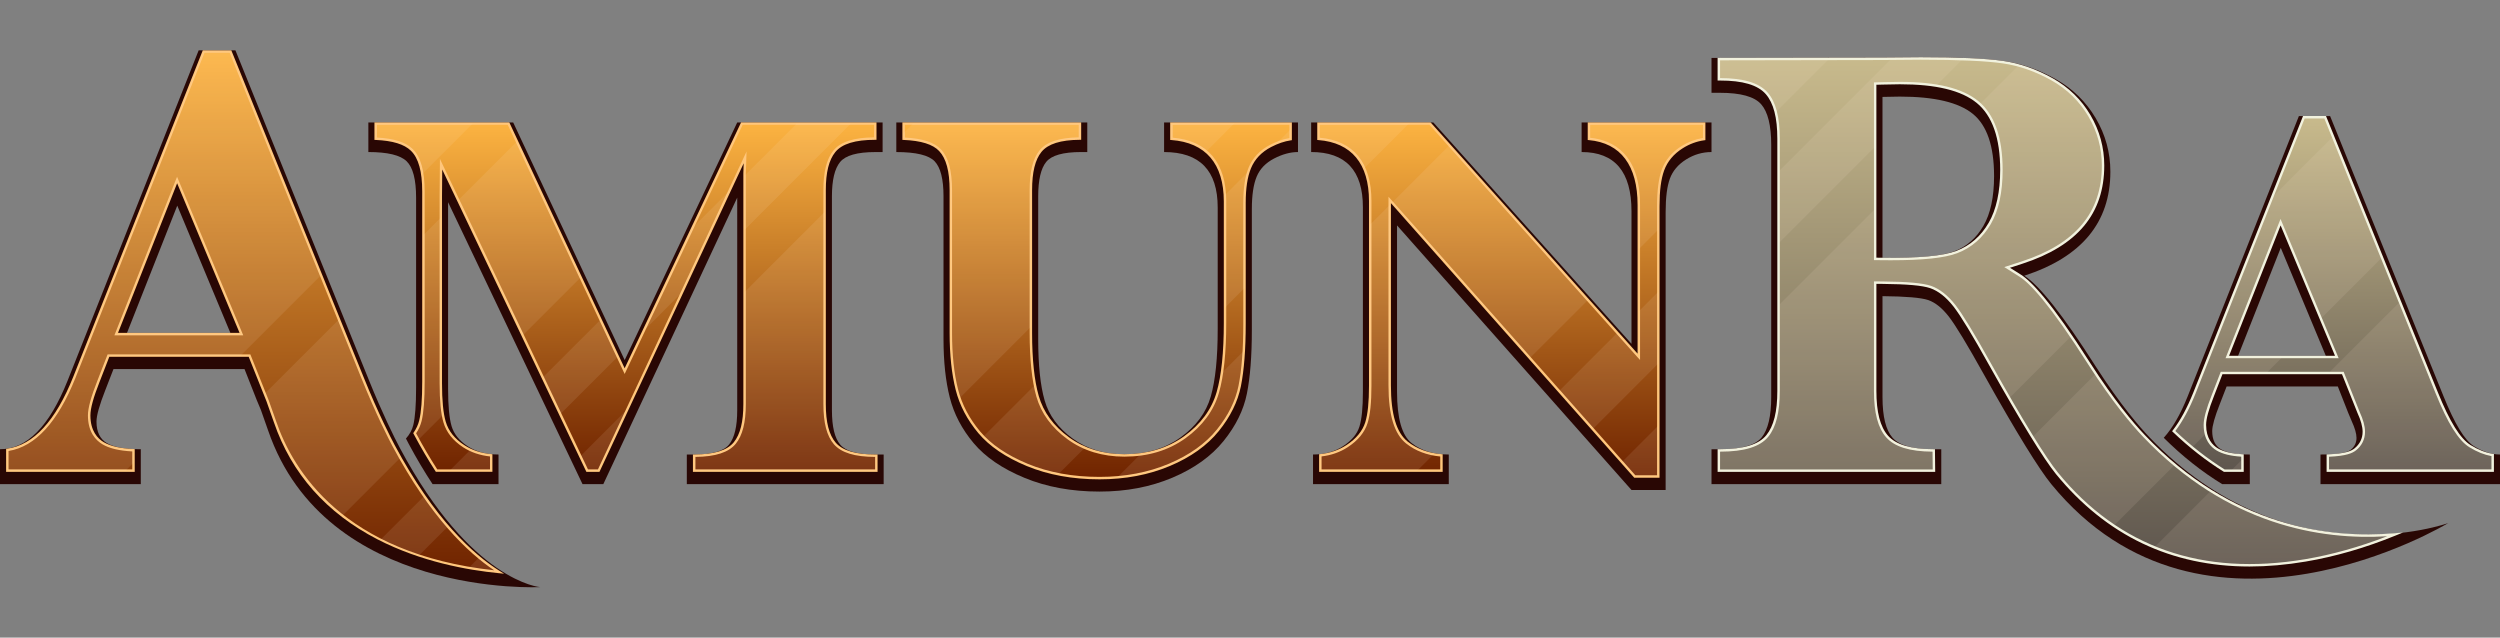 <?xml version="1.0" encoding="utf-8"?>
<!-- Generator: Adobe Illustrator 28.3.0, SVG Export Plug-In . SVG Version: 6.00 Build 0)  -->
<svg version="1.1" id="Layer_1" xmlns="http://www.w3.org/2000/svg" xmlns:xlink="http://www.w3.org/1999/xlink" x="0px" y="0px"
	 viewBox="0 0 149 38" style="enable-background:new 0 0 149 38;" xml:space="preserve">
<rect x="0" y="0" width="149" height="38" fill="#808080" stroke="none"/>
<style type="text/css">
	.st0{fill:#290704;}
	.st1{fill:url(#SVGID_1_);}
	.st2{fill:url(#SVGID_00000062173120807692914500000015444259304036043443_);}
	.st3{fill:url(#SVGID_00000168803701548035089260000006571472724450869655_);}
	.st4{fill:url(#SVGID_00000031182195337661562890000000697612326471439796_);}
	.st5{stroke:#000000;stroke-width:3;stroke-miterlimit:10;}
	.st6{fill:url(#SVGID_00000002347388247955763310000016804534655011231127_);}
	.st7{fill:url(#SVGID_00000016041878398335279190000014497987621619348627_);}
	.st8{fill:#FFC67B;}
	.st9{fill:#F1F2DE;}
	.st10{opacity:0.1;}
	.st11{fill:#FFEAD7;}
</style>
<g>
	<path class="st0" d="M15.98,25.656c-0.097-0.284-0.243-0.677-0.431-1.223l-0.244-0.581l-0.731-1.854
		H6.763l-0.487,1.255c-0.35,0.887-0.525,1.511-0.525,1.873c0,0.612,0.206,1.04,0.618,1.283
		c0.412,0.244,1.087,0.365,2.023,0.365v2.08H0v-2.08c1.599,0,2.941-1.361,4.028-4.084l7.812-19.689
		h2.192l7.962,19.67c0.787,1.948,1.496,3.386,1.848,4.047c4.258,7.977,8.351,8.274,8.351,8.274
		S19.407,35.653,15.98,25.656z M7.568,19.843h6.163l-3.166-7.587L7.568,19.843z"/>
	<path class="st0" d="M53.42,9.063V7.298h11.382v1.764h-0.366c-1.071,0-1.765,0.196-2.082,0.588
		c-0.318,0.392-0.477,1.076-0.477,2.051v8.505c0,1.547,0.127,2.766,0.382,3.656
		c0.254,0.89,0.811,1.648,1.669,2.273c0.858,0.625,1.886,0.938,3.084,0.938
		c1.304,0,2.419-0.334,3.346-1.001c0.927-0.668,1.529-1.481,1.804-2.44
		c0.275-0.959,0.413-2.297,0.413-4.014v-7.249c0-2.204-1.065-3.307-3.195-3.307V7.298h7.98v1.764
		c-0.456,0-0.933,0.13-1.431,0.389c-0.498,0.26-0.843,0.62-1.033,1.081
		c-0.191,0.461-0.286,1.105-0.286,1.932v7.201c0,1.547-0.098,2.811-0.294,3.791
		c-0.196,0.98-0.66,1.924-1.391,2.829c-0.731,0.906-1.749,1.635-3.052,2.186
		c-1.304,0.551-2.75,0.827-4.34,0.827c-1.664,0-3.156-0.273-4.475-0.819
		c-1.319-0.546-2.329-1.235-3.028-2.067s-1.174-1.738-1.423-2.718
		c-0.249-0.98-0.374-2.144-0.374-3.49v-8.505c0-1.017-0.175-1.712-0.525-2.082
		C55.359,9.248,54.596,9.063,53.42,9.063z"/>
	<path class="st0" d="M83.263,13.434v9.904c0,1.59,0.289,2.613,0.866,3.068
		c0.577,0.456,1.317,0.683,2.218,0.683v1.765h-8.091v-1.765c0.689,0,1.288-0.167,1.796-0.501
		c0.509-0.334,0.832-0.721,0.97-1.161c0.138-0.439,0.207-1.131,0.207-2.075v-11
		c0-2.194-1.028-3.291-3.084-3.291V7.298h7.281l11.811,13.194v-7.901c0-2.353-0.991-3.529-2.973-3.529
		V7.298h7.742v1.764c-0.541,0-1.047,0.149-1.518,0.445c-0.472,0.297-0.792,0.676-0.962,1.137
		c-0.17,0.461-0.254,1.131-0.254,2.011v16.549h-2.035L83.263,13.434z"/>
	<path class="st0" d="M112.197,17.651v6.014c0,1.161,0.199,1.97,0.599,2.426
		c0.399,0.456,1.218,0.684,2.454,0.684H115.7v2.08h-13.694v-2.08h0.506
		c1.274,0,2.101-0.234,2.482-0.702c0.381-0.468,0.571-1.271,0.571-2.407V8.641
		c0-1.162-0.2-1.97-0.599-2.426c-0.4-0.456-1.218-0.684-2.454-0.684h-0.506V3.452l10.191-0.019
		l2.285-0.019c2.26,0,3.912,0.075,4.955,0.225c1.043,0.15,2.07,0.509,3.082,1.077
		c1.012,0.568,1.808,1.346,2.388,2.332c0.581,0.987,0.871,2.048,0.871,3.185
		c0,3.023-1.711,5.089-5.133,6.201c0.911,0.575,2.329,2.373,4.252,5.395
		c1.499,2.336,2.653,3.647,3.203,4.224c8.199,8.609,17.812,5.123,17.812,5.123
		s-14.539,8.818-23.656-2.322c-0.713-0.871-2.067-3.047-4.028-6.557
		c-0.987-1.773-1.68-2.916-2.079-3.429c-0.4-0.512-0.809-0.84-1.227-0.984
		C114.504,17.742,113.595,17.664,112.197,17.651z M112.197,15.366c2.11,0.025,3.534-0.103,4.271-0.384
		s1.318-0.787,1.742-1.517c0.424-0.731,0.637-1.72,0.637-2.969c0-1.786-0.421-3.022-1.265-3.709
		c-0.843-0.687-2.295-1.03-4.356-1.03c-0.262,0-0.606,0.007-1.03,0.019V15.366z"/>
	<path d="M5.169,28.487"/>
	<path class="st0" d="M52.174,27.089c-1.06,0-1.757-0.193-2.09-0.58
		c-0.334-0.387-0.501-1.073-0.501-2.059V11.702c0-0.964,0.161-1.645,0.485-2.043
		c0.323-0.397,1.025-0.596,2.106-0.596h0.429V7.298h-8.664l-6.708,14.164l-6.645-14.164h-8.632v1.764
		c1.145,0,1.905,0.183,2.281,0.549c0.376,0.366,0.564,1.089,0.564,2.17v11.334
		c0,1.017-0.056,1.757-0.167,2.218c-0.07,0.289-0.216,0.558-0.438,0.805
		c0.069,0.134,0.123,0.238,0.16,0.307c0.482,0.902,0.959,1.7,1.427,2.409h3.93v-1.765
		c-0.721,0-1.333-0.164-1.836-0.493c-0.504-0.328-0.824-0.729-0.962-1.2
		c-0.138-0.471-0.207-1.205-0.207-2.202V12.051l8.012,16.803h1.24l7.98-17.073v12.67
		c0,0.964-0.162,1.645-0.485,2.043c-0.323,0.397-1.02,0.596-2.09,0.596h-0.429v1.765h11.732v-1.765
		H52.174z"/>
	<path class="st0" d="M147.442,26.589c-0.541-0.334-1.145-1.327-1.812-2.981l-6.756-16.691h-1.86
		l-6.629,16.707c-0.428,1.073-0.904,1.893-1.426,2.468c1.098,1.09,2.259,2.013,3.483,2.762h1.647
		v-1.765c-0.795,0-1.367-0.103-1.717-0.31c-0.35-0.207-0.524-0.57-0.524-1.089
		c0-0.307,0.148-0.837,0.445-1.59l0.413-1.065h6.629l0.62,1.574l0.207,0.493
		c0.191,0.413,0.286,0.747,0.286,1.001c0,0.286-0.117,0.522-0.35,0.708
		c-0.233,0.185-0.832,0.278-1.796,0.278v1.765H149v-1.765C148.502,27.089,147.983,26.923,147.442,26.589z
		 M133.39,21.208l2.543-6.438l2.687,6.438H133.39z"/>
	<linearGradient id="SVGID_1_" gradientUnits="userSpaceOnUse" x1="15.09" y1="34.091" x2="15.09" y2="3.071">
		<stop  offset="0" style="stop-color:#702400"/>
		<stop  offset="1" style="stop-color:#FCB341"/>
	</linearGradient>
	<path class="st1" d="M23.456,26.557c-0.209-0.391-0.961-1.843-1.868-4.089L13.737,3.071h-1.601
		L4.434,22.484c-1.059,2.654-2.402,4.107-3.997,4.329v1.236h7.519v-1.215
		C7.155,26.799,6.561,26.662,6.147,26.418c-0.38-0.225-0.833-0.695-0.833-1.659
		c0-0.428,0.176-1.074,0.555-2.034l0.594-1.531h8.408l1.08,2.703
		c0.115,0.332,0.208,0.59,0.285,0.807c0.061,0.171,0.114,0.318,0.156,0.443
		c2.379,6.941,9.549,8.573,13.351,8.944C28.094,33.059,25.792,30.933,23.456,26.557z M6.926,19.912
		l3.628-9.184l3.832,9.184H6.926z"/>
	
		<linearGradient id="SVGID_00000167391405915495872400000006294665173315389617_" gradientUnits="userSpaceOnUse" x1="65.39" y1="28.495" x2="65.39" y2="7.367">
		<stop  offset="0" style="stop-color:#702400"/>
		<stop  offset="1" style="stop-color:#FCB341"/>
	</linearGradient>
	<path style="fill:url(#SVGID_00000167391405915495872400000006294665173315389617_);" d="M75.728,8.697
		c0.406-0.211,0.806-0.347,1.196-0.406V7.367h-7.107v0.906c2.093,0.153,3.195,1.433,3.195,3.728v7.249
		c0,1.749-0.145,3.14-0.43,4.134c-0.302,1.051-0.964,1.951-1.969,2.674
		c-0.999,0.719-2.21,1.084-3.601,1.084c-1.287,0-2.41-0.344-3.341-1.021
		c-0.935-0.681-1.551-1.524-1.832-2.506c-0.264-0.925-0.398-2.196-0.398-3.776v-8.505
		c0-1.088,0.188-1.849,0.574-2.326c0.401-0.495,1.171-0.74,2.351-0.75V7.367H53.856v0.9
		c1.069,0.046,1.781,0.272,2.17,0.684c0.433,0.459,0.644,1.238,0.644,2.382v8.505
		c0,1.303,0.121,2.441,0.36,3.382c0.231,0.911,0.68,1.767,1.334,2.545
		c0.65,0.773,1.613,1.428,2.861,1.944c1.26,0.521,2.71,0.785,4.308,0.785
		c1.523,0,2.926-0.267,4.17-0.792c1.23-0.52,2.2-1.212,2.882-2.058
		c0.683-0.846,1.121-1.735,1.303-2.641c0.189-0.947,0.286-2.194,0.286-3.706v-7.201
		c0-0.893,0.104-1.579,0.319-2.098C74.723,9.443,75.138,9.005,75.728,8.697z"/>
	
		<linearGradient id="SVGID_00000069385161033373647940000013472811378452895118_" gradientUnits="userSpaceOnUse" x1="90.075" y1="28.4" x2="90.075" y2="7.367">
		<stop  offset="0" style="stop-color:#702400"/>
		<stop  offset="1" style="stop-color:#FCB341"/>
	</linearGradient>
	<path style="fill:url(#SVGID_00000069385161033373647940000013472811378452895118_);" d="M100.255,8.771
		c0.412-0.259,0.853-0.421,1.314-0.483V7.367h-6.869v0.91c1.445,0.13,2.973,0.971,2.973,3.947v9.043
		L85.23,7.367h-6.649v0.908c2.02,0.156,3.084,1.432,3.084,3.711v11
		c0,0.997-0.074,1.718-0.227,2.205c-0.168,0.536-0.554,1.006-1.147,1.395
		c-0.467,0.306-1.004,0.491-1.599,0.551v0.913h7.218v-0.909c-0.807-0.066-1.496-0.321-2.051-0.76
		c-0.695-0.548-1.033-1.664-1.033-3.411V11.915l14.606,16.484h1.402V12.288
		c0-0.94,0.092-1.647,0.281-2.161C99.319,9.575,99.702,9.119,100.255,8.771z"/>
	
		<linearGradient id="SVGID_00000002383318854451516510000001438096646225445553_" gradientUnits="userSpaceOnUse" x1="122.595" y1="33.69" x2="122.595" y2="3.483">
		<stop  offset="0" style="stop-color:#5E564E"/>
		<stop  offset="1" style="stop-color:#C8BA8C"/>
	</linearGradient>
	<path style="fill:url(#SVGID_00000002383318854451516510000001438096646225445553_);" d="M116.493,18.233
		c0.418,0.536,1.11,1.675,2.117,3.485c1.843,3.299,3.258,5.605,3.984,6.492
		c3.669,4.483,8.652,6.229,14.811,5.189c2.058-0.348,3.912-0.965,5.342-1.547
		c-3.623,0.315-9.619-0.254-14.962-5.865c-0.702-0.738-1.837-2.08-3.255-4.289
		c-2.341-3.679-3.531-4.892-4.117-5.262l-0.788-0.497l0.886-0.288
		c3.251-1.056,4.831-2.949,4.831-5.786c0-1.052-0.273-2.049-0.811-2.963
		c-0.538-0.914-1.287-1.645-2.226-2.173c-0.961-0.54-1.947-0.885-2.93-1.026
		c-1.018-0.146-2.664-0.22-4.893-0.22L112.2,3.502l-9.758,0.018v1.207h0.069
		c1.381,0,2.291,0.272,2.782,0.833c0.476,0.543,0.708,1.431,0.708,2.713v15.024
		c0,1.252-0.219,2.129-0.669,2.683c-0.473,0.581-1.396,0.864-2.821,0.864h-0.069v1.206h12.821
		l-0.013-1.206c-1.382,0-2.292-0.272-2.783-0.833c-0.476-0.542-0.708-1.43-0.708-2.713v-6.454
		l0.441,0.004c1.479,0.014,2.389,0.096,2.863,0.258C115.562,17.276,116.043,17.656,116.493,18.233z
		 M112.704,15.438c-0.166,0-0.337-0.001-0.512-0.003l-0.431-0.005V4.982l0.424-0.012
		c0.43-0.012,0.777-0.019,1.043-0.019c2.184,0,3.699,0.369,4.631,1.128
		c0.946,0.771,1.425,2.132,1.425,4.048c0,1.321-0.234,2.393-0.696,3.189
		c-0.474,0.816-1.135,1.39-1.964,1.706C115.891,15.302,114.606,15.438,112.704,15.438z"/>
	<g>
		<path class="st5" d="M5.169,28.487"/>
	</g>
	
		<linearGradient id="SVGID_00000100351062830684799990000011680335800564758149_" gradientUnits="userSpaceOnUse" x1="37.311" y1="28.05" x2="37.311" y2="7.367">
		<stop  offset="0" style="stop-color:#702400"/>
		<stop  offset="1" style="stop-color:#FCB341"/>
	</linearGradient>
	<path style="fill:url(#SVGID_00000100351062830684799990000011680335800564758149_);" d="M43.794,26.401
		c-0.414,0.509-1.206,0.756-2.422,0.757v0.891h10.859v-0.891h-0.056c-1.205,0-1.996-0.239-2.421-0.732
		c-0.408-0.473-0.607-1.239-0.607-2.344V11.334c0-1.078,0.191-1.836,0.583-2.318
		c0.414-0.509,1.211-0.756,2.438-0.757V7.367h-7.951l-6.987,14.751L30.309,7.367h-7.918v0.901
		c1.034,0.046,1.739,0.264,2.149,0.663c0.469,0.456,0.697,1.268,0.697,2.483v11.334
		c0,1.062-0.059,1.821-0.179,2.32c-0.064,0.265-0.18,0.517-0.345,0.752
		c0.01,0.019,0.019,0.036,0.027,0.051c0.41,0.767,0.839,1.499,1.278,2.178h3.257v-0.911
		c-0.622-0.057-1.172-0.239-1.638-0.544c-0.591-0.385-0.975-0.871-1.142-1.444
		c-0.151-0.515-0.224-1.276-0.224-2.324V11.684l0.016-1.897l8.708,18.263h0.686l8.726-18.668
		l-0.031,0.95v13.751C44.377,25.161,44.186,25.919,43.794,26.401z"/>
	
		<linearGradient id="SVGID_00000159470318529422287190000003901178042921135790_" gradientUnits="userSpaceOnUse" x1="139.059" y1="28.05" x2="139.059" y2="6.986">
		<stop  offset="0" style="stop-color:#5E564E"/>
		<stop  offset="1" style="stop-color:#C8BA8C"/>
	</linearGradient>
	<path style="fill:url(#SVGID_00000159470318529422287190000003901178042921135790_);" d="M129.554,25.694
		c0.959,0.916,1.97,1.708,3.012,2.356h1.086V27.148c-0.659-0.035-1.153-0.153-1.502-0.359
		c-0.337-0.2-0.739-0.615-0.739-1.465c0-0.371,0.151-0.927,0.476-1.75l0.52-1.341h7.225
		l0.932,2.334c0.213,0.462,0.32,0.849,0.32,1.17c0,0.418-0.178,0.781-0.514,1.049
		c-0.195,0.154-0.558,0.329-1.632,0.366v0.899h9.825v-0.927c-0.442-0.071-0.894-0.248-1.35-0.53
		c-0.636-0.393-1.268-1.407-1.988-3.189l-6.646-16.418h-1.269l-6.519,16.432
		C130.42,24.347,130.005,25.111,129.554,25.694z M135.922,13.242l3.353,8.035h-6.527L135.922,13.242z"/>
	<g>
		<path class="st8" d="M30.045,34.194L29.737,34.163c-1.87-0.182-4.643-0.681-7.235-2.016
			c-3.051-1.573-5.13-3.92-6.177-6.977c-0.043-0.125-0.095-0.271-0.156-0.442l-0.008-0.022
			c-0.076-0.213-0.166-0.464-0.278-0.786l-1.06-2.654H6.514l-0.576,1.485
			c-0.375,0.951-0.55,1.589-0.55,2.007c0,0.93,0.433,1.382,0.797,1.597
			c0.405,0.238,0.985,0.372,1.774,0.406l0.07,0.003v1.358H0.364v-1.372l0.063-0.009
			c1.567-0.218,2.892-1.659,3.939-4.284l7.721-19.459h1.699l0.018,0.045L21.656,22.441
			c0.905,2.242,1.656,3.691,1.865,4.082l0,0c2.377,4.454,4.718,6.541,6.262,7.507L30.045,34.194z
			 M6.414,21.121h8.507l1.098,2.749c0.113,0.324,0.203,0.576,0.279,0.788l0.008,0.022
			c0.061,0.171,0.114,0.318,0.157,0.444c0.995,2.904,4.005,7.885,12.988,8.865
			c-1.555-1.04-3.793-3.152-6.058-7.396c-0.209-0.393-0.963-1.848-1.871-4.096l-7.833-19.352h-1.502
			L4.501,22.511c-1.054,2.642-2.397,4.111-3.992,4.366v1.101h7.374v-1.073
			c-0.779-0.041-1.359-0.179-1.773-0.423c-0.396-0.234-0.869-0.723-0.869-1.722
			c0-0.437,0.178-1.092,0.56-2.06L6.414,21.121z M14.496,19.985H6.819l3.734-9.45L14.496,19.985z
			 M7.033,19.84h7.245l-3.721-8.918L7.033,19.84z"/>
	</g>
	<g>
		<path class="st8" d="M65.533,28.568c-1.608,0-3.067-0.266-4.336-0.791
			c-1.259-0.521-2.231-1.182-2.889-1.964c-0.661-0.786-1.115-1.652-1.349-2.574
			c-0.24-0.947-0.362-2.09-0.362-3.4v-8.505c0-1.124-0.204-1.887-0.624-2.332
			c-0.377-0.4-1.071-0.616-2.12-0.662l-0.07-0.003V7.295H64.438v1.036l-0.072,0.001
			c-1.157,0.009-1.907,0.246-2.295,0.723c-0.376,0.463-0.558,1.209-0.558,2.28v8.505
			c0,1.574,0.133,2.838,0.396,3.756c0.276,0.966,0.883,1.796,1.805,2.467
			c0.918,0.669,2.028,1.007,3.298,1.007c1.375,0,2.573-0.36,3.559-1.07
			c0.991-0.713,1.644-1.6,1.941-2.635c0.284-0.988,0.427-2.372,0.427-4.114v-7.249
			c0-2.242-1.082-3.506-3.128-3.656l-0.068-0.005V7.295h7.252v1.06l-0.062,0.009
			c-0.382,0.057-0.776,0.191-1.173,0.398c-0.574,0.299-0.978,0.725-1.201,1.265
			c-0.211,0.511-0.314,1.188-0.314,2.071v7.201c0,1.516-0.097,2.768-0.287,3.72
			c-0.184,0.918-0.627,1.817-1.318,2.673c-0.69,0.855-1.669,1.555-2.911,2.079
			C68.478,28.3,67.066,28.568,65.533,28.568z M53.929,8.198c1.051,0.054,1.755,0.285,2.15,0.704
			c0.446,0.474,0.663,1.269,0.663,2.432v8.505c0,1.297,0.12,2.429,0.358,3.364
			c0.229,0.9,0.673,1.747,1.319,2.516c0.643,0.765,1.596,1.412,2.833,1.924
			c1.251,0.518,2.691,0.78,4.28,0.78c1.513,0,2.907-0.265,4.142-0.787
			c1.219-0.515,2.179-1.2,2.854-2.037c0.675-0.837,1.109-1.715,1.288-2.609
			c0.188-0.943,0.284-2.185,0.284-3.691v-7.201c0-0.902,0.106-1.598,0.325-2.126
			c0.237-0.572,0.664-1.023,1.268-1.338l0,0c0.39-0.203,0.779-0.339,1.157-0.403V7.44H69.889v0.766
			c2.091,0.179,3.195,1.49,3.195,3.795v7.249c0,1.756-0.146,3.154-0.433,4.155
			c-0.307,1.067-0.979,1.98-1.996,2.713c-1.011,0.728-2.237,1.098-3.644,1.098
			c-1.302,0-2.441-0.348-3.384-1.035c-0.949-0.691-1.574-1.547-1.859-2.545
			c-0.266-0.932-0.401-2.209-0.401-3.796v-8.505c0-1.106,0.193-1.881,0.591-2.372
			c0.408-0.503,1.172-0.757,2.334-0.776V7.44H53.929V8.198z"/>
	</g>
	<g>
		<path class="st8" d="M98.908,28.472h-1.507l-0.022-0.024L82.899,12.107v10.863
			c0,1.723,0.329,2.821,1.005,3.354c0.543,0.429,1.22,0.679,2.012,0.744l0.067,0.005v1.049h-7.364
			v-1.051l0.066-0.007c0.584-0.059,1.111-0.24,1.567-0.539c0.579-0.38,0.954-0.836,1.117-1.356
			c0.15-0.48,0.223-1.194,0.223-2.183v-11c0-2.227-1.043-3.486-3.017-3.638L78.508,8.342V7.295
			h6.754l0.022,0.024l12.316,13.758v-8.853c0-2.364-1.005-3.703-2.907-3.874L94.628,8.344V7.295h7.014
			v1.057l-0.063,0.009c-0.451,0.061-0.883,0.22-1.285,0.473l-0.039-0.062l0.039,0.062
			c-0.539,0.339-0.912,0.783-1.109,1.319c-0.186,0.506-0.277,1.205-0.277,2.136V28.472z
			 M97.466,28.327h1.296V12.288c0-0.949,0.093-1.664,0.286-2.186c0.208-0.567,0.602-1.036,1.169-1.392
			l0,0c0.401-0.252,0.831-0.415,1.28-0.485V7.44h-6.723v0.771c1.372,0.144,2.973,0.966,2.973,4.013
			v9.234L85.198,7.44h-6.544v0.768c2.018,0.182,3.084,1.488,3.084,3.778v11
			c0,1.005-0.075,1.733-0.23,2.227c-0.173,0.553-0.569,1.035-1.176,1.434
			c-0.459,0.301-0.985,0.487-1.567,0.555v0.775h7.073v-0.77c-0.792-0.076-1.473-0.334-2.024-0.769
			c-0.713-0.563-1.06-1.697-1.06-3.468V11.724L97.466,28.327z"/>
	</g>
	<g>
		<path class="st9" d="M134.074,33.764c-4.668,0-8.538-1.845-11.536-5.507
			c-0.729-0.891-2.146-3.2-3.991-6.503c-1.005-1.806-1.695-2.943-2.111-3.476l0,0
			c-0.442-0.566-0.912-0.937-1.396-1.104c-0.467-0.159-1.369-0.24-2.84-0.254l-0.367-0.003v6.381
			c0,1.265,0.226,2.137,0.69,2.665c0.476,0.543,1.368,0.808,2.728,0.808h0.072l0.015,1.352h-12.968
			v-1.352h0.142c1.402,0,2.306-0.274,2.764-0.837c0.439-0.54,0.653-1.402,0.653-2.636V8.273
			c0-1.264-0.226-2.136-0.69-2.665c-0.477-0.544-1.369-0.808-2.728-0.808h-0.142V3.447h0.073
			l9.758-0.018l2.281-0.019c2.232,0,3.882,0.074,4.904,0.221c0.992,0.142,1.986,0.49,2.955,1.034
			c0.951,0.534,1.709,1.274,2.253,2.199c0.545,0.926,0.821,1.935,0.821,3
			c0,2.873-1.597,4.788-4.882,5.855l-0.738,0.24l0.657,0.414c0.592,0.374,1.792,1.594,4.14,5.285
			c1.414,2.203,2.546,3.542,3.246,4.278c5.189,5.449,10.968,6.185,14.903,5.843l0.48-0.042
			l-0.446,0.182c-1.802,0.734-3.605,1.256-5.357,1.551C136.261,33.666,135.146,33.763,134.074,33.764z
			 M111.687,16.77l0.514,0.005c1.487,0.014,2.404,0.097,2.886,0.262
			c0.511,0.176,1.004,0.563,1.464,1.152v0c0.42,0.539,1.115,1.682,2.123,3.494
			c1.841,3.295,3.253,5.597,3.977,6.482c3.651,4.461,8.612,6.198,14.742,5.163
			c1.599-0.27,3.241-0.73,4.886-1.368c-3.947,0.246-9.522-0.647-14.546-5.922
			c-0.705-0.74-1.844-2.088-3.264-4.301c-2.334-3.668-3.515-4.874-4.095-5.239l-0.919-0.58
			l1.034-0.335c3.217-1.045,4.781-2.915,4.781-5.717c0-1.039-0.269-2.023-0.801-2.926
			c-0.531-0.903-1.271-1.625-2.198-2.146c-0.954-0.535-1.931-0.877-2.905-1.017
			c-1.015-0.146-2.658-0.219-4.883-0.219l-2.281,0.019l-9.686,0.018v1.061
			c1.401,0.001,2.328,0.281,2.834,0.858c0.488,0.557,0.726,1.46,0.726,2.762v15.024
			c0,1.269-0.224,2.162-0.686,2.729c-0.487,0.599-1.427,0.89-2.874,0.89v1.061h12.675l-0.011-1.061
			c-1.364-0.009-2.269-0.29-2.766-0.857c-0.488-0.556-0.726-1.46-0.726-2.762V16.77z
			 M112.704,15.511c-0.166,0-0.337-0.001-0.513-0.003l-0.503-0.006V4.912l0.495-0.014
			c0.451-0.013,0.793-0.019,1.045-0.019c2.201,0,3.731,0.374,4.677,1.145
			c0.963,0.785,1.452,2.166,1.452,4.104c0,1.333-0.238,2.419-0.706,3.225
			c-0.482,0.83-1.155,1.415-2.001,1.737C115.907,15.374,114.617,15.511,112.704,15.511z M111.833,15.358
			l0.36,0.004c2.177,0.025,3.616-0.107,4.405-0.408c0.814-0.31,1.462-0.874,1.927-1.675
			c0.455-0.784,0.686-1.845,0.686-3.152c0-1.892-0.47-3.235-1.399-3.992
			c-0.919-0.748-2.419-1.112-4.585-1.112c-0.25,0-0.591,0.006-1.041,0.019l-0.354,0.01V15.358z"/>
	</g>
	<g>
		<path class="st8" d="M52.303,28.123h-11.004v-1.037H41.372c1.193-0.001,1.966-0.24,2.365-0.731l0,0
			c0.381-0.468,0.567-1.212,0.567-2.272V10.332l0.019-0.598l-8.595,18.389h-0.779l-0.02-0.042
			L26.357,10.103l-0.013,1.581v11.143c0,1.041,0.072,1.795,0.221,2.303
			c0.162,0.556,0.536,1.028,1.112,1.403c0.455,0.297,0.995,0.476,1.605,0.532l0.066,0.006v1.05
			h-3.37l-0.021-0.033c-0.44-0.68-0.871-1.414-1.281-2.183l-0.048-0.091l0.026-0.036
			c0.16-0.227,0.272-0.472,0.333-0.728c0.119-0.493,0.177-1.247,0.177-2.303v-11.334
			c0-1.194-0.221-1.989-0.675-2.43c-0.398-0.387-1.085-0.597-2.102-0.642l-0.07-0.003V7.295h8.037
			l0.02,0.042l6.855,14.612l6.94-14.653h8.07v1.037h-0.073c-1.203,0.001-1.982,0.24-2.381,0.731
			c-0.381,0.468-0.566,1.212-0.566,2.272v12.749c0,1.086,0.193,1.837,0.589,2.296
			c0.41,0.475,1.184,0.706,2.366,0.706h0.129V28.123z M41.445,27.977h10.713v-0.746
			c-1.218-0.002-2.022-0.25-2.46-0.757c-0.42-0.487-0.624-1.269-0.624-2.391V11.334
			c0-1.095,0.196-1.869,0.599-2.364c0.42-0.516,1.212-0.773,2.421-0.784V7.44h-7.832L37.229,22.289
			l-0.066-0.14L30.263,7.44h-7.799v0.758c1.016,0.054,1.712,0.277,2.127,0.68
			c0.484,0.47,0.719,1.299,0.719,2.535v11.334c0,1.068-0.059,1.832-0.181,2.337
			c-0.063,0.26-0.174,0.508-0.33,0.74l0.007,0.012c0.402,0.753,0.824,1.473,1.254,2.14h3.145
			v-0.772c-0.607-0.065-1.147-0.25-1.605-0.549c-0.606-0.395-1-0.894-1.172-1.484
			c-0.153-0.522-0.227-1.289-0.227-2.344V11.684l0.019-2.213l8.824,18.506h0.594l8.856-18.948
			l-0.043,1.305v13.749c0,1.095-0.196,1.868-0.599,2.364l0,0c-0.42,0.516-1.207,0.773-2.405,0.784
			V27.977z"/>
	</g>
	<g>
		<path class="st9" d="M148.636,28.123h-9.971v-1.042l0.07-0.003c1.063-0.036,1.408-0.206,1.589-0.35
			c0.318-0.254,0.487-0.597,0.487-0.992c0-0.31-0.103-0.683-0.313-1.14l-0.915-2.292h-7.126
			l-0.502,1.295c-0.321,0.815-0.471,1.362-0.471,1.723c0,0.815,0.383,1.213,0.703,1.403
			c0.341,0.201,0.821,0.315,1.469,0.349l0.069,0.004v1.044h-1.18l-0.018-0.011
			c-1.045-0.65-2.062-1.446-3.024-2.365l-0.047-0.045l0.04-0.052
			c0.446-0.577,0.859-1.337,1.227-2.259l6.538-16.477h1.368l0.018,0.045l6.646,16.418
			c0.714,1.768,1.336,2.769,1.959,3.154c0.446,0.276,0.892,0.451,1.324,0.52l0.061,0.01V28.123z
			 M138.811,27.977h9.68v-0.793c-0.431-0.079-0.874-0.257-1.316-0.53
			c-0.65-0.402-1.291-1.426-2.017-3.223L138.53,7.059h-1.171l-6.501,16.386
			c-0.362,0.907-0.768,1.661-1.208,2.242c0.935,0.888,1.923,1.659,2.936,2.291h0.993v-0.761
			c-0.638-0.04-1.118-0.16-1.466-0.366c-0.354-0.209-0.775-0.644-0.775-1.528
			c0-0.38,0.153-0.945,0.481-1.777l0.538-1.387h7.324l0.018,0.046l0.932,2.334
			c0.218,0.473,0.325,0.866,0.325,1.197c0,0.441-0.187,0.824-0.541,1.106
			c-0.195,0.155-0.554,0.336-1.605,0.379V27.977z M139.384,21.35h-6.743l3.279-8.301L139.384,21.35z
			 M132.855,21.204h6.311l-3.242-7.769L132.855,21.204z"/>
	</g>
	<g class="st10">
		<path class="st11" d="M76.924,8.292V7.705l-0.821,0.821C76.38,8.412,76.655,8.332,76.924,8.292z"/>
		<polygon class="st11" points="98.835,21.667 98.835,17.391 97.673,18.552 97.673,21.267 96.391,19.835 
			92.92,23.306 94.928,25.573 		"/>
		<path class="st11" d="M78.581,8.275c1.341,0.104,2.258,0.703,2.724,1.759l2.667-2.667h-5.391V8.275z"/>
		<path class="st11" d="M105.294,5.56c0.246,0.28,0.425,0.654,0.542,1.125l3.177-3.177l-6.571,0.012
			v1.207h0.069C103.893,4.727,104.803,4.999,105.294,5.56z"/>
		<path class="st11" d="M53.856,7.926v0.342c1.069,0.046,1.781,0.272,2.17,0.684
			c0.433,0.459,0.644,1.238,0.644,2.382v8.505c0,1.303,0.121,2.441,0.36,3.382
			c0.044,0.174,0.099,0.345,0.158,0.514l4.252-4.252v-8.149c0-1.088,0.188-1.849,0.574-2.326
			c0.401-0.495,1.171-0.74,2.351-0.75V7.367h-9.951L53.856,7.926z"/>
		<path class="st11" d="M73.556,7.367h-3.739v0.906c0.863,0.063,1.555,0.321,2.073,0.76L73.556,7.367z"/>
		<path class="st11" d="M94.7,8.277c1.445,0.13,2.973,0.971,2.973,3.947v2.624l1.162-1.162v-1.398
			c0-0.94,0.092-1.647,0.281-2.161c0.203-0.551,0.586-1.008,1.139-1.356
			c0.412-0.259,0.853-0.421,1.314-0.483V7.367h-6.869V8.277z"/>
		<path class="st11" d="M74.174,17.166v-5.069c0-0.774,0.079-1.393,0.24-1.882l-1.413,1.413
			c0.007,0.122,0.012,0.246,0.012,0.374v6.326L74.174,17.166z"/>
		<path class="st11" d="M112.728,3.498l-6.726,6.726v4.276l5.758-5.758V4.982l0.424-0.012
			c0.43-0.012,0.777-0.019,1.043-0.019c0.814,0,1.535,0.052,2.168,0.155l1.583-1.583
			c-0.729-0.026-1.557-0.04-2.496-0.04L112.728,3.498z"/>
		<path class="st11" d="M127.785,25.987c-0.638-0.671-1.635-1.844-2.876-3.71l-3.775,3.775
			c0.621,1.004,1.118,1.741,1.46,2.159c1.029,1.257,2.164,2.29,3.396,3.116l3.627-3.627
			C129.001,27.188,128.389,26.621,127.785,25.987z"/>
		<polygon class="st11" points="133.652,27.369 132.971,28.05 133.652,28.05 		"/>
		<polygon class="st11" points="91.179,21.342 94.641,17.88 86.386,8.659 82.969,12.076 		"/>
		<path class="st11" d="M139.046,8.139l-3.636,3.636l-4.619,11.642c-0.371,0.93-0.786,1.693-1.237,2.276
			c0.359,0.343,0.727,0.662,1.1,0.969l0.818-0.818c-0.037-0.153-0.061-0.325-0.061-0.522
			c0-0.371,0.151-0.927,0.476-1.75l0.52-1.341h2.678l0.955-0.955h-3.292l3.174-8.035l2.401,5.752
			l3.643-3.643L139.046,8.139z"/>
		<path class="st11" d="M22.689,32.158c0.757,0.38,1.528,0.691,2.287,0.943l1.716-1.716
			c-0.457-0.528-0.928-1.131-1.408-1.821L22.689,32.158z"/>
		<path class="st11" d="M83.859,26.381c-0.695-0.548-1.033-1.664-1.033-3.411V12.218l-1.162,1.162v9.607
			c0,0.997-0.074,1.718-0.227,2.205c-0.168,0.536-0.554,1.006-1.147,1.395
			c-0.467,0.306-1.004,0.491-1.599,0.551v0.913h5.778l0.973-0.973
			C84.836,26.964,84.304,26.733,83.859,26.381z"/>
		<path class="st11" d="M61.839,23.615c-0.059-0.205-0.11-0.431-0.156-0.67l-3.081,3.081
			c0.639,0.66,1.519,1.226,2.624,1.683c0.579,0.239,1.199,0.422,1.853,0.552l1.581-1.581
			c-0.349-0.151-0.681-0.335-0.989-0.559C62.735,25.44,62.119,24.597,61.839,23.615z"/>
		<path class="st11" d="M27.939,33.843c0.654,0.116,1.265,0.195,1.805,0.248
			c-0.366-0.229-0.765-0.515-1.189-0.865L27.939,33.843z"/>
		<path class="st11" d="M72.824,22.22c-0.065,0.433-0.145,0.824-0.243,1.165
			c-0.302,1.051-0.964,1.951-1.969,2.674c-0.763,0.55-1.652,0.89-2.648,1.021l-1.369,1.369
			c1.117-0.096,2.159-0.345,3.107-0.746c1.23-0.52,2.2-1.212,2.882-2.058
			c0.683-0.846,1.121-1.735,1.303-2.641c0.117-0.585,0.198-1.285,0.243-2.091L72.824,22.22z"/>
		<polygon class="st11" points="96.669,27.537 97.433,28.4 98.835,28.4 98.835,25.371 		"/>
		<path class="st11" d="M52.231,27.159h-0.056c-1.205,0-1.996-0.239-2.421-0.732
			c-0.408-0.473-0.607-1.239-0.607-2.344V12.635l-4.77,4.77v6.678c0,1.078-0.191,1.836-0.583,2.318
			c-0.414,0.509-1.206,0.756-2.422,0.757v0.891h10.859V27.159z"/>
		<path class="st11" d="M7.956,27.581v-0.746C7.155,26.799,6.561,26.662,6.147,26.418
			c-0.38-0.225-0.833-0.695-0.833-1.659c0-0.428,0.176-1.074,0.555-2.034l0.594-1.531h7.879
			l4.79-4.79L13.737,3.071h-1.601L4.434,22.484c-1.059,2.654-2.402,4.107-3.997,4.329v1.236h7.05
			L7.956,27.581z M10.555,10.728l3.832,9.184H6.926L10.555,10.728z"/>
		<polygon class="st11" points="34.587,27.194 34.995,28.05 35.682,28.05 37.393,24.388 		"/>
		<path class="st11" d="M145.225,23.404l-2.192-5.416l-4.244,4.244h0.843l0.932,2.334
			c0.213,0.462,0.32,0.849,0.32,1.17c0,0.418-0.178,0.781-0.514,1.049
			c-0.195,0.154-0.558,0.329-1.632,0.366v0.899h9.825v-0.927c-0.442-0.071-0.894-0.248-1.35-0.53
			C146.576,26.2,145.945,25.186,145.225,23.404z"/>
		<path class="st11" d="M131.769,29.252l-3.364,3.364c2.637,1.082,5.643,1.349,9.001,0.783
			c2.058-0.348,3.912-0.965,5.342-1.547C140.008,32.09,135.913,31.821,131.769,29.252z"/>
		<path class="st11" d="M115.25,26.844c-1.382,0-2.292-0.272-2.783-0.833
			c-0.476-0.542-0.708-1.43-0.708-2.713v-6.454l0.441,0.004c1.479,0.014,2.389,0.096,2.863,0.258
			c0.498,0.171,0.979,0.551,1.43,1.128c0.418,0.536,1.11,1.675,2.117,3.485
			c0.402,0.72,0.783,1.39,1.142,2.011l3.689-3.689c-1.635-2.403-2.541-3.297-3.028-3.604
			l-0.788-0.497l0.886-0.288c3.251-1.056,4.831-2.949,4.831-5.786c0-1.052-0.273-2.049-0.811-2.963
			c-0.538-0.914-1.287-1.645-2.226-2.173c-0.658-0.369-1.327-0.645-1.999-0.829l-2.31,2.31
			c0.851,0.789,1.288,2.101,1.288,3.917c0,1.321-0.234,2.393-0.696,3.189
			c-0.474,0.816-1.135,1.39-1.964,1.706c-0.732,0.279-2.017,0.416-3.92,0.416
			c-0.166,0-0.337-0.001-0.512-0.003l-0.431-0.005v-2.984l-5.758,5.758v5.093
			c0,1.252-0.219,2.129-0.669,2.683c-0.473,0.581-1.396,0.864-2.821,0.864h-0.069v1.206h12.821
			L115.25,26.844z"/>
		<path class="st11" d="M23.456,26.557c-0.209-0.391-0.961-1.843-1.868-4.089l-1.387-3.427l-4.423,4.423
			l0.173,0.434c0.115,0.332,0.208,0.59,0.285,0.807c0.061,0.171,0.114,0.318,0.156,0.443
			c0.85,2.48,2.313,4.279,4.014,5.589l3.45-3.45C23.724,27.049,23.59,26.808,23.456,26.557z"/>
		<path class="st11" d="M25.164,10.373l3.006-3.006h-5.778v0.901c1.034,0.046,1.739,0.264,2.149,0.663
			C24.859,9.24,25.064,9.72,25.164,10.373z"/>
		<path class="st11" d="M25.058,25.068c-0.064,0.265-0.18,0.517-0.345,0.752
			c0.01,0.019,0.019,0.036,0.027,0.051c0.062,0.116,0.125,0.229,0.187,0.343l1.473-1.473
			c-0.087-0.484-0.13-1.114-0.13-1.914v-9.857l-1.034,1.034v8.743
			C25.237,23.81,25.178,24.569,25.058,25.068z"/>
		<path class="st11" d="M29.276,28.05v-0.911c-0.454-0.042-0.869-0.152-1.242-0.326l-1.237,1.237H29.276z"
			/>
		<polygon class="st11" points="31.152,19.99 34.609,16.533 30.809,8.433 27.31,11.932 		"/>
		<polygon class="st11" points="47.48,7.367 44.377,10.471 44.377,13.701 50.71,7.367 		"/>
		<polygon class="st11" points="43.479,11.368 41.28,13.568 38.373,19.704 40.645,17.432 		"/>
		<polygon class="st11" points="35.792,19.055 32.348,22.499 33.391,24.686 36.824,21.253 		"/>
	</g>
</g>
</svg>

